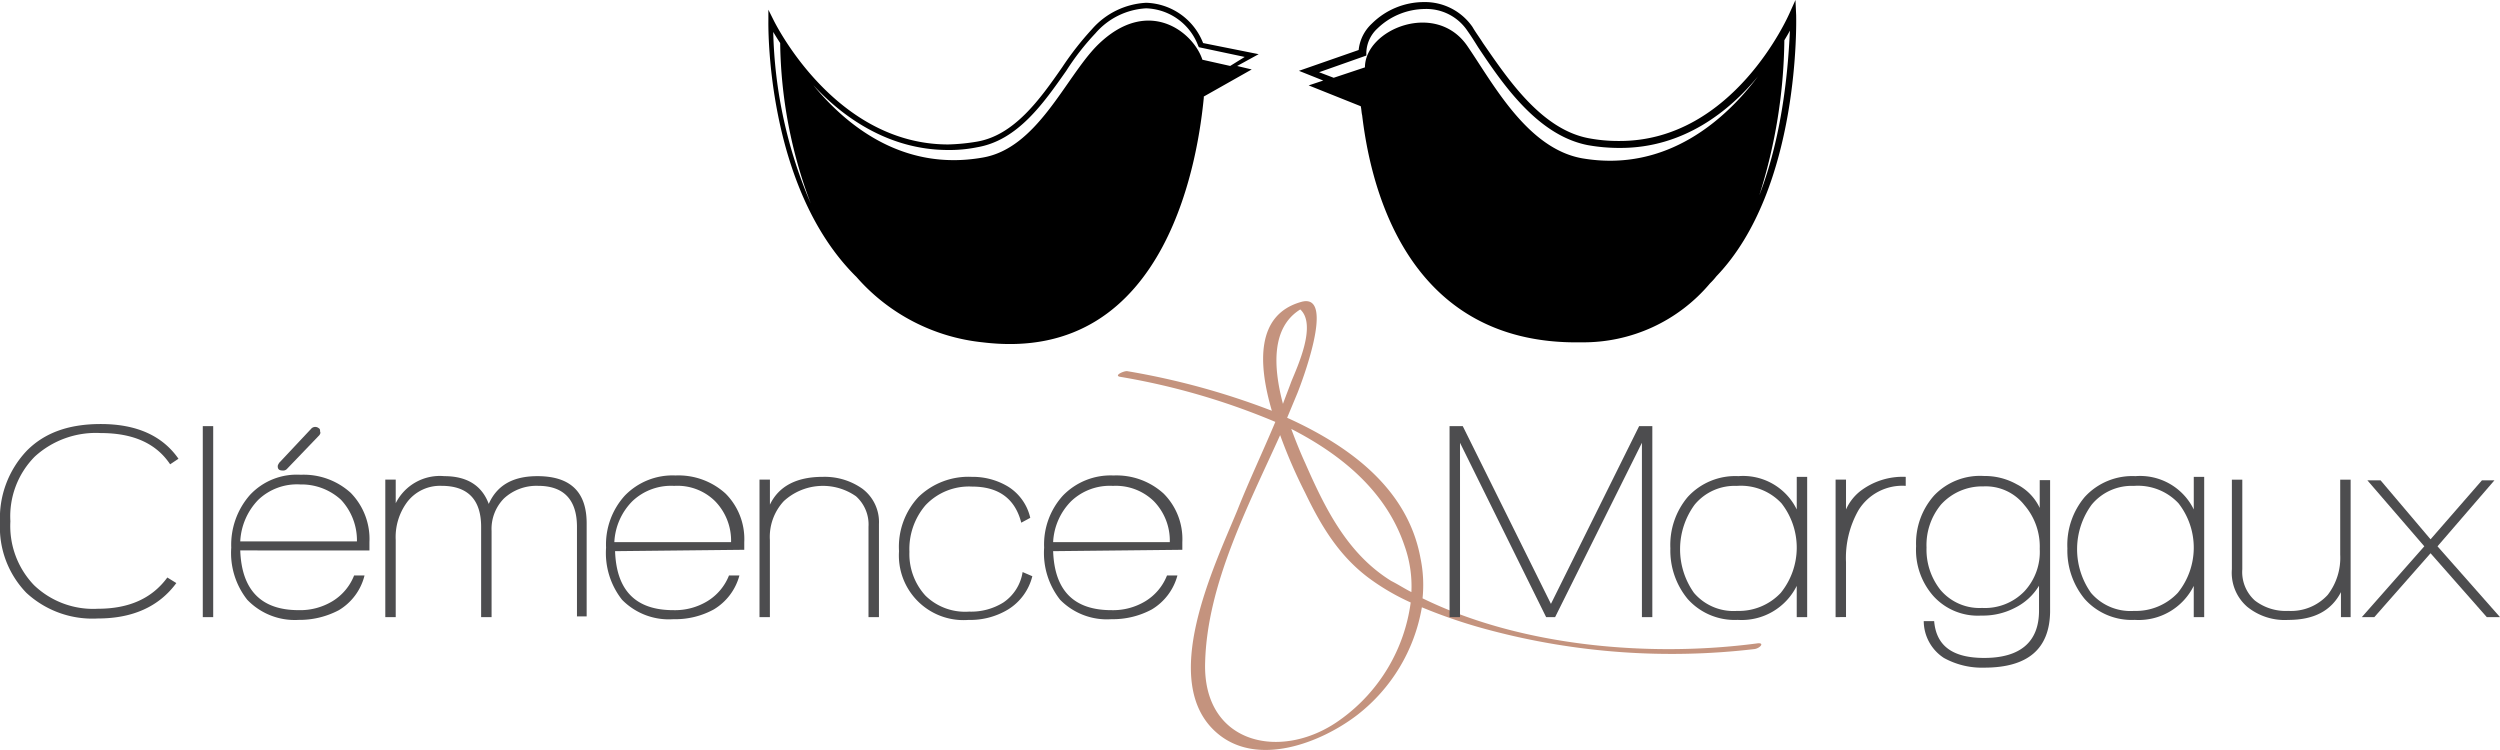<svg xmlns="http://www.w3.org/2000/svg" width="250" height="75" viewBox="0 0 250 75"><defs><style>.a{fill:#c4937e;}.b{fill:#4d4d4f;}</style></defs><g transform="translate(-835 -23)"><path class="a" d="M224.9,75.94c-10.556,1.389-23.472.347-33.4-4.514a13.217,13.217,0,0,0-.208-4.028c-1.25-6.806-6.875-11.111-13.333-14.028L179,50.87c.278-.694,3.889-10,.417-9.1-4.583,1.25-4.375,6.181-2.986,10.9a74.474,74.474,0,0,0-14.444-3.958c-.278-.069-1.389.417-.764.556a69.774,69.774,0,0,1,15.556,4.514c-1.25,2.986-2.639,5.9-3.819,8.889-2.292,5.556-7.917,17.153-2.014,22.222,4.028,3.472,10.417.972,14.028-1.806a17.3,17.3,0,0,0,6.458-10.764,52.292,52.292,0,0,0,6.806,2.292A70.847,70.847,0,0,0,224.69,76.5C225.245,76.426,225.8,75.8,224.9,75.94ZM189.69,66.148a12.047,12.047,0,0,1,.694,4.653c-.694-.347-1.319-.764-2.014-1.111-4.375-2.708-6.6-7.222-8.611-11.806-.417-.9-.9-2.083-1.389-3.4C183.509,57.12,187.884,60.8,189.69,66.148ZM179.273,42.537c1.667,1.528-.278,5.694-.9,7.222-.278.764-.556,1.458-.833,2.222C176.565,48.3,176.356,44.342,179.273,42.537Zm4.167,40.9c-5.833,4.375-13.958,2.708-13.681-5.625.208-7.778,4.236-15.486,7.5-22.708a51.558,51.558,0,0,0,2.5,5.764c1.6,3.333,3.4,6.319,6.389,8.542a22.551,22.551,0,0,0,4.167,2.431A17.2,17.2,0,0,1,183.44,83.44Z" transform="translate(785.755 11.407)"/><g transform="translate(911.837 23)"><path d="M154.171,4.428A6.316,6.316,0,0,0,148.477.4a7.724,7.724,0,0,0-5.417,2.639,30.5,30.5,0,0,0-2.986,3.819c-2.222,3.194-4.792,6.806-8.542,7.431a19.76,19.76,0,0,1-2.847.278c-11.458,0-17.431-12.361-17.5-12.5l-.486-.972V2.136c0,.208-.347,16.667,8.819,25.694a19.405,19.405,0,0,0,12.639,6.528c18.889,2.292,21.6-19.583,22.083-24.444V9.775l4.792-2.708-1.458-.347,2.153-1.181ZM111.185,3.317c.208.347.417.694.694,1.111a46.808,46.808,0,0,0,3.056,16.042A46,46,0,0,1,111.185,3.317Zm45.694,3.4L154.1,6.094c-.9-2.778-5.486-6.458-10.556-1.389-3.194,3.264-5.972,10.278-11.458,11.181-7.986,1.389-13.611-3.264-16.875-7.222l.069.069c2.708,2.917,7.292,6.389,13.4,6.389a13.835,13.835,0,0,0,2.917-.278c4.028-.694,6.6-4.375,8.889-7.639a25.173,25.173,0,0,1,2.917-3.75,7.216,7.216,0,0,1,5.069-2.5,5.751,5.751,0,0,1,5.208,3.75l.069.139,4.583.972Z" transform="translate(-110.698 -0.122)"/><path d="M236.822,1.528,236.753,0l-.625,1.389c-.069.139-5.556,12.708-16.944,12.708a15.849,15.849,0,0,1-3.125-.278c-4.722-.9-8.056-5.9-10.556-9.514-.347-.556-.764-1.111-1.042-1.6A5.776,5.776,0,0,0,199.6.208a7.407,7.407,0,0,0-5.208,2.153A4.177,4.177,0,0,0,193.072,5L187.1,7.083l2.431.972-1.458.486,5.208,2.083c.069.278.069.625.139.9.694,5.764,3.75,23.056,21.944,22.708a16.532,16.532,0,0,0,12.847-5.9,6.261,6.261,0,0,0,.625-.694C237.308,18.819,236.822,1.736,236.822,1.528ZM215.433,15.833c-5.486-.972-8.889-7.431-11.458-11.181C200.85,0,193.7,2.917,193.7,6.736l-3.125,1.042-1.458-.556,4.722-1.667V5.278a3.41,3.41,0,0,1,1.111-2.431A6.915,6.915,0,0,1,199.669.9a4.936,4.936,0,0,1,4.306,2.222c.347.486.694,1.042,1.042,1.6,2.5,3.75,5.972,8.819,10.972,9.792a17.764,17.764,0,0,0,3.264.278c6.319,0,10.9-3.681,13.75-7.153C229.878,11.806,223.975,17.292,215.433,15.833Zm17.708,3.681a52.988,52.988,0,0,0,2.5-15.486c.208-.347.417-.694.556-.972C236.058,5.972,235.642,13.056,233.142,19.514Z" transform="translate(-134.043)"/></g><path class="b" d="M17.014,63.828c-1.389-2.083-3.681-3.125-6.944-3.125a9.042,9.042,0,0,0-6.6,2.361,8.483,8.483,0,0,0-2.431,6.458A8.542,8.542,0,0,0,3.4,75.911a8.542,8.542,0,0,0,6.389,2.361c3.125,0,5.417-1.042,6.944-3.125l.9.556c-1.736,2.361-4.375,3.542-7.847,3.542a9.719,9.719,0,0,1-7.153-2.569A9.426,9.426,0,0,1,0,69.661a9.8,9.8,0,0,1,2.708-7.222C4.514,60.633,6.944,59.8,10.069,59.8c3.611,0,6.181,1.181,7.778,3.472Z" transform="translate(835 5.603)"/><path class="b" d="M29.2,79.2V60.1h1.042V79.2Z" transform="translate(826.078 5.511)"/><path class="b" d="M34.2,72.567c.139,3.958,2.083,5.972,5.833,5.972a6.241,6.241,0,0,0,3.4-.9,5.269,5.269,0,0,0,2.153-2.569h1.042a5.608,5.608,0,0,1-2.569,3.472,8.425,8.425,0,0,1-4.028.972A6.589,6.589,0,0,1,34.9,77.5a7.548,7.548,0,0,1-1.6-5.208,7.552,7.552,0,0,1,1.875-5.278A6.4,6.4,0,0,1,40.244,65a7,7,0,0,1,5,1.806,6.6,6.6,0,0,1,1.875,4.931v.833Zm5.972-6.6A5.61,5.61,0,0,0,36.008,67.5,6.418,6.418,0,0,0,34.2,71.664H45.869a5.943,5.943,0,0,0-1.6-4.167A5.846,5.846,0,0,0,40.175,65.97Zm1.944-4.931-3.264,3.4a.51.51,0,0,1-.417.139c-.347,0-.486-.139-.486-.417,0-.139.069-.208.139-.347l3.194-3.4a.544.544,0,0,1,.764-.069c.139.069.139.208.139.347C42.258,60.831,42.189,60.9,42.119,61.039Z" transform="translate(824.825 5.476)"/><path class="b" d="M74.667,81.4V72.369c0-2.708-1.319-4.1-3.889-4.1a4.785,4.785,0,0,0-3.4,1.25,4.343,4.343,0,0,0-1.25,3.264V81.4H65.083V72.369c0-2.708-1.319-4.1-3.958-4.1a4.125,4.125,0,0,0-3.472,1.667,5.875,5.875,0,0,0-1.111,3.75V81.4H55.5V67.647h1.042v2.361A4.931,4.931,0,0,1,61.4,67.3c2.222,0,3.75.9,4.444,2.778.833-1.875,2.431-2.778,4.861-2.778,3.333,0,4.931,1.6,4.931,4.722v9.306h-.972Z" transform="translate(818.03 3.315)"/><path class="b" d="M88.2,74.769c.139,3.958,2.083,5.9,5.833,5.9a6.241,6.241,0,0,0,3.4-.9A5.269,5.269,0,0,0,99.592,77.2h1.042a5.653,5.653,0,0,1-2.569,3.4,8.039,8.039,0,0,1-4.028.972A6.552,6.552,0,0,1,88.9,79.631a7.548,7.548,0,0,1-1.6-5.208,7.262,7.262,0,0,1,1.875-5.208A6.639,6.639,0,0,1,94.244,67.2a7,7,0,0,1,5,1.806,6.434,6.434,0,0,1,1.875,4.861v.764Zm5.9-6.528a5.61,5.61,0,0,0-4.167,1.528,6.237,6.237,0,0,0-1.806,4.1H99.8a5.651,5.651,0,0,0-1.6-4.1A5.344,5.344,0,0,0,94.106,68.242Z" transform="translate(808.307 3.347)"/><path class="b" d="M120.3,81.428V72.4a3.782,3.782,0,0,0-1.25-3.056,5.776,5.776,0,0,0-7.222.486,5.25,5.25,0,0,0-1.389,3.889v7.708H109.4V67.678h1.042v2.5c.9-1.875,2.708-2.778,5.278-2.778a6.532,6.532,0,0,1,3.958,1.181,4.166,4.166,0,0,1,1.667,3.542v9.306Z" transform="translate(801.55 3.285)"/><path class="b" d="M140.4,80.664a7.315,7.315,0,0,1-3.958,1.042,6.46,6.46,0,0,1-6.944-6.875,7.3,7.3,0,0,1,1.944-5.417,7.173,7.173,0,0,1,5.347-2.014,6.842,6.842,0,0,1,3.611.972,4.971,4.971,0,0,1,2.222,3.125l-.9.486c-.625-2.431-2.292-3.611-4.931-3.611a5.968,5.968,0,0,0-4.653,1.875,6.751,6.751,0,0,0-1.6,4.653,6.159,6.159,0,0,0,1.6,4.375,5.667,5.667,0,0,0,4.375,1.6,6.082,6.082,0,0,0,3.4-.9,4.484,4.484,0,0,0,1.944-3.056l.972.417A5.443,5.443,0,0,1,140.4,80.664Z" transform="translate(795.404 3.286)"/><path class="b" d="M151.3,74.769c.139,3.958,2.083,5.9,5.833,5.9a6.241,6.241,0,0,0,3.4-.9,5.268,5.268,0,0,0,2.153-2.569h1.042a5.653,5.653,0,0,1-2.569,3.4,8.229,8.229,0,0,1-4.028.972A6.552,6.552,0,0,1,152,79.631a7.548,7.548,0,0,1-1.6-5.208,7.262,7.262,0,0,1,1.875-5.208,6.639,6.639,0,0,1,5.069-2.014,7,7,0,0,1,5,1.806,6.434,6.434,0,0,1,1.875,4.861v.764Zm5.972-6.528a5.61,5.61,0,0,0-4.167,1.528,6.237,6.237,0,0,0-1.806,4.1h11.667a5.651,5.651,0,0,0-1.6-4.1A5.447,5.447,0,0,0,157.275,68.242Z" transform="translate(789.014 3.347)"/><path class="b" d="M228.036,79.2V61.767L219.356,79.2h-.9l-8.611-17.431V79.2H208.8V60.1h1.319l8.819,17.778L227.758,60.1h1.319V79.2Z" transform="translate(771.156 5.511)"/><path class="b" d="M253.239,81.4V78.272a6.144,6.144,0,0,1-5.9,3.4,6.3,6.3,0,0,1-5-2.083,7.6,7.6,0,0,1-1.736-5.069,7.436,7.436,0,0,1,1.736-5.139,6.447,6.447,0,0,1,5.069-2.083,5.969,5.969,0,0,1,5.833,3.333V67.369h1.042V81.4h-1.042Zm-5.972-13.125a5.194,5.194,0,0,0-4.236,1.875,7.543,7.543,0,0,0-.069,8.819,5.193,5.193,0,0,0,4.306,1.806,5.755,5.755,0,0,0,4.375-1.806,7.2,7.2,0,0,0,.069-8.958A5.562,5.562,0,0,0,247.267,68.272Z" transform="translate(761.434 3.316)"/><path class="b" d="M265.442,70.664a4.868,4.868,0,0,1,1.389-1.806,6.974,6.974,0,0,1,4.583-1.458v.9a5.155,5.155,0,0,0-4.722,2.431,9.638,9.638,0,0,0-1.25,5.208v5.486H264.4V67.678h1.042v2.986Z" transform="translate(754.159 3.285)"/><path class="b" d="M282.806,86.367a7.856,7.856,0,0,1-4.028-.972,4.423,4.423,0,0,1-2.014-3.681h1.042c.208,2.5,1.875,3.681,5,3.681,3.611,0,5.486-1.6,5.486-4.722v-2.5a5.806,5.806,0,0,1-2.431,2.222,6.916,6.916,0,0,1-3.333.764,5.987,5.987,0,0,1-4.792-1.944,6.965,6.965,0,0,1-1.736-5,7.178,7.178,0,0,1,1.806-5.069,6.341,6.341,0,0,1,5-1.944,6.522,6.522,0,0,1,3.264.833,5.033,5.033,0,0,1,2.292,2.361V67.617H289.4V80.811C289.333,84.492,287.181,86.367,282.806,86.367Zm-.069-18.125a5.558,5.558,0,0,0-4.236,1.806,6.341,6.341,0,0,0-1.458,4.306,6.475,6.475,0,0,0,1.389,4.236,5.114,5.114,0,0,0,4.167,1.806,5.493,5.493,0,0,0,4.236-1.667,5.776,5.776,0,0,0,1.528-4.236,6.35,6.35,0,0,0-1.528-4.375A4.91,4.91,0,0,0,282.736,68.242Z" transform="translate(750.61 3.398)"/><path class="b" d="M310.439,81.4V78.272a6.144,6.144,0,0,1-5.9,3.4,6.3,6.3,0,0,1-5-2.083,7.6,7.6,0,0,1-1.736-5.069,7.436,7.436,0,0,1,1.736-5.139,6.447,6.447,0,0,1,5.069-2.083,5.969,5.969,0,0,1,5.833,3.333V67.369h1.042V81.4h-1.042Zm-5.972-13.125a5.194,5.194,0,0,0-4.236,1.875,7.543,7.543,0,0,0-.069,8.819,5.193,5.193,0,0,0,4.306,1.806,5.755,5.755,0,0,0,4.375-1.806,7.2,7.2,0,0,0,.069-8.958A5.562,5.562,0,0,0,304.467,68.272Z" transform="translate(743.936 3.316)"/><path class="b" d="M332.4,81.55v-2.5c-.972,1.875-2.708,2.778-5.278,2.778a5.937,5.937,0,0,1-4.1-1.319,4.494,4.494,0,0,1-1.528-3.75V67.8h1.042v8.958a3.835,3.835,0,0,0,1.25,3.125,5.04,5.04,0,0,0,3.333,1.042,4.973,4.973,0,0,0,3.958-1.6,6.076,6.076,0,0,0,1.25-4.028V67.8h1.042V81.55Z" transform="translate(736.694 3.164)"/><path class="b" d="M352.7,81.581l-5.625-6.389-5.625,6.389H340.2l6.25-7.083-5.694-6.6h1.319l5,5.9,5.139-5.9h1.25l-5.694,6.6,6.25,7.083Z" transform="translate(730.981 3.133)"/></g></svg>